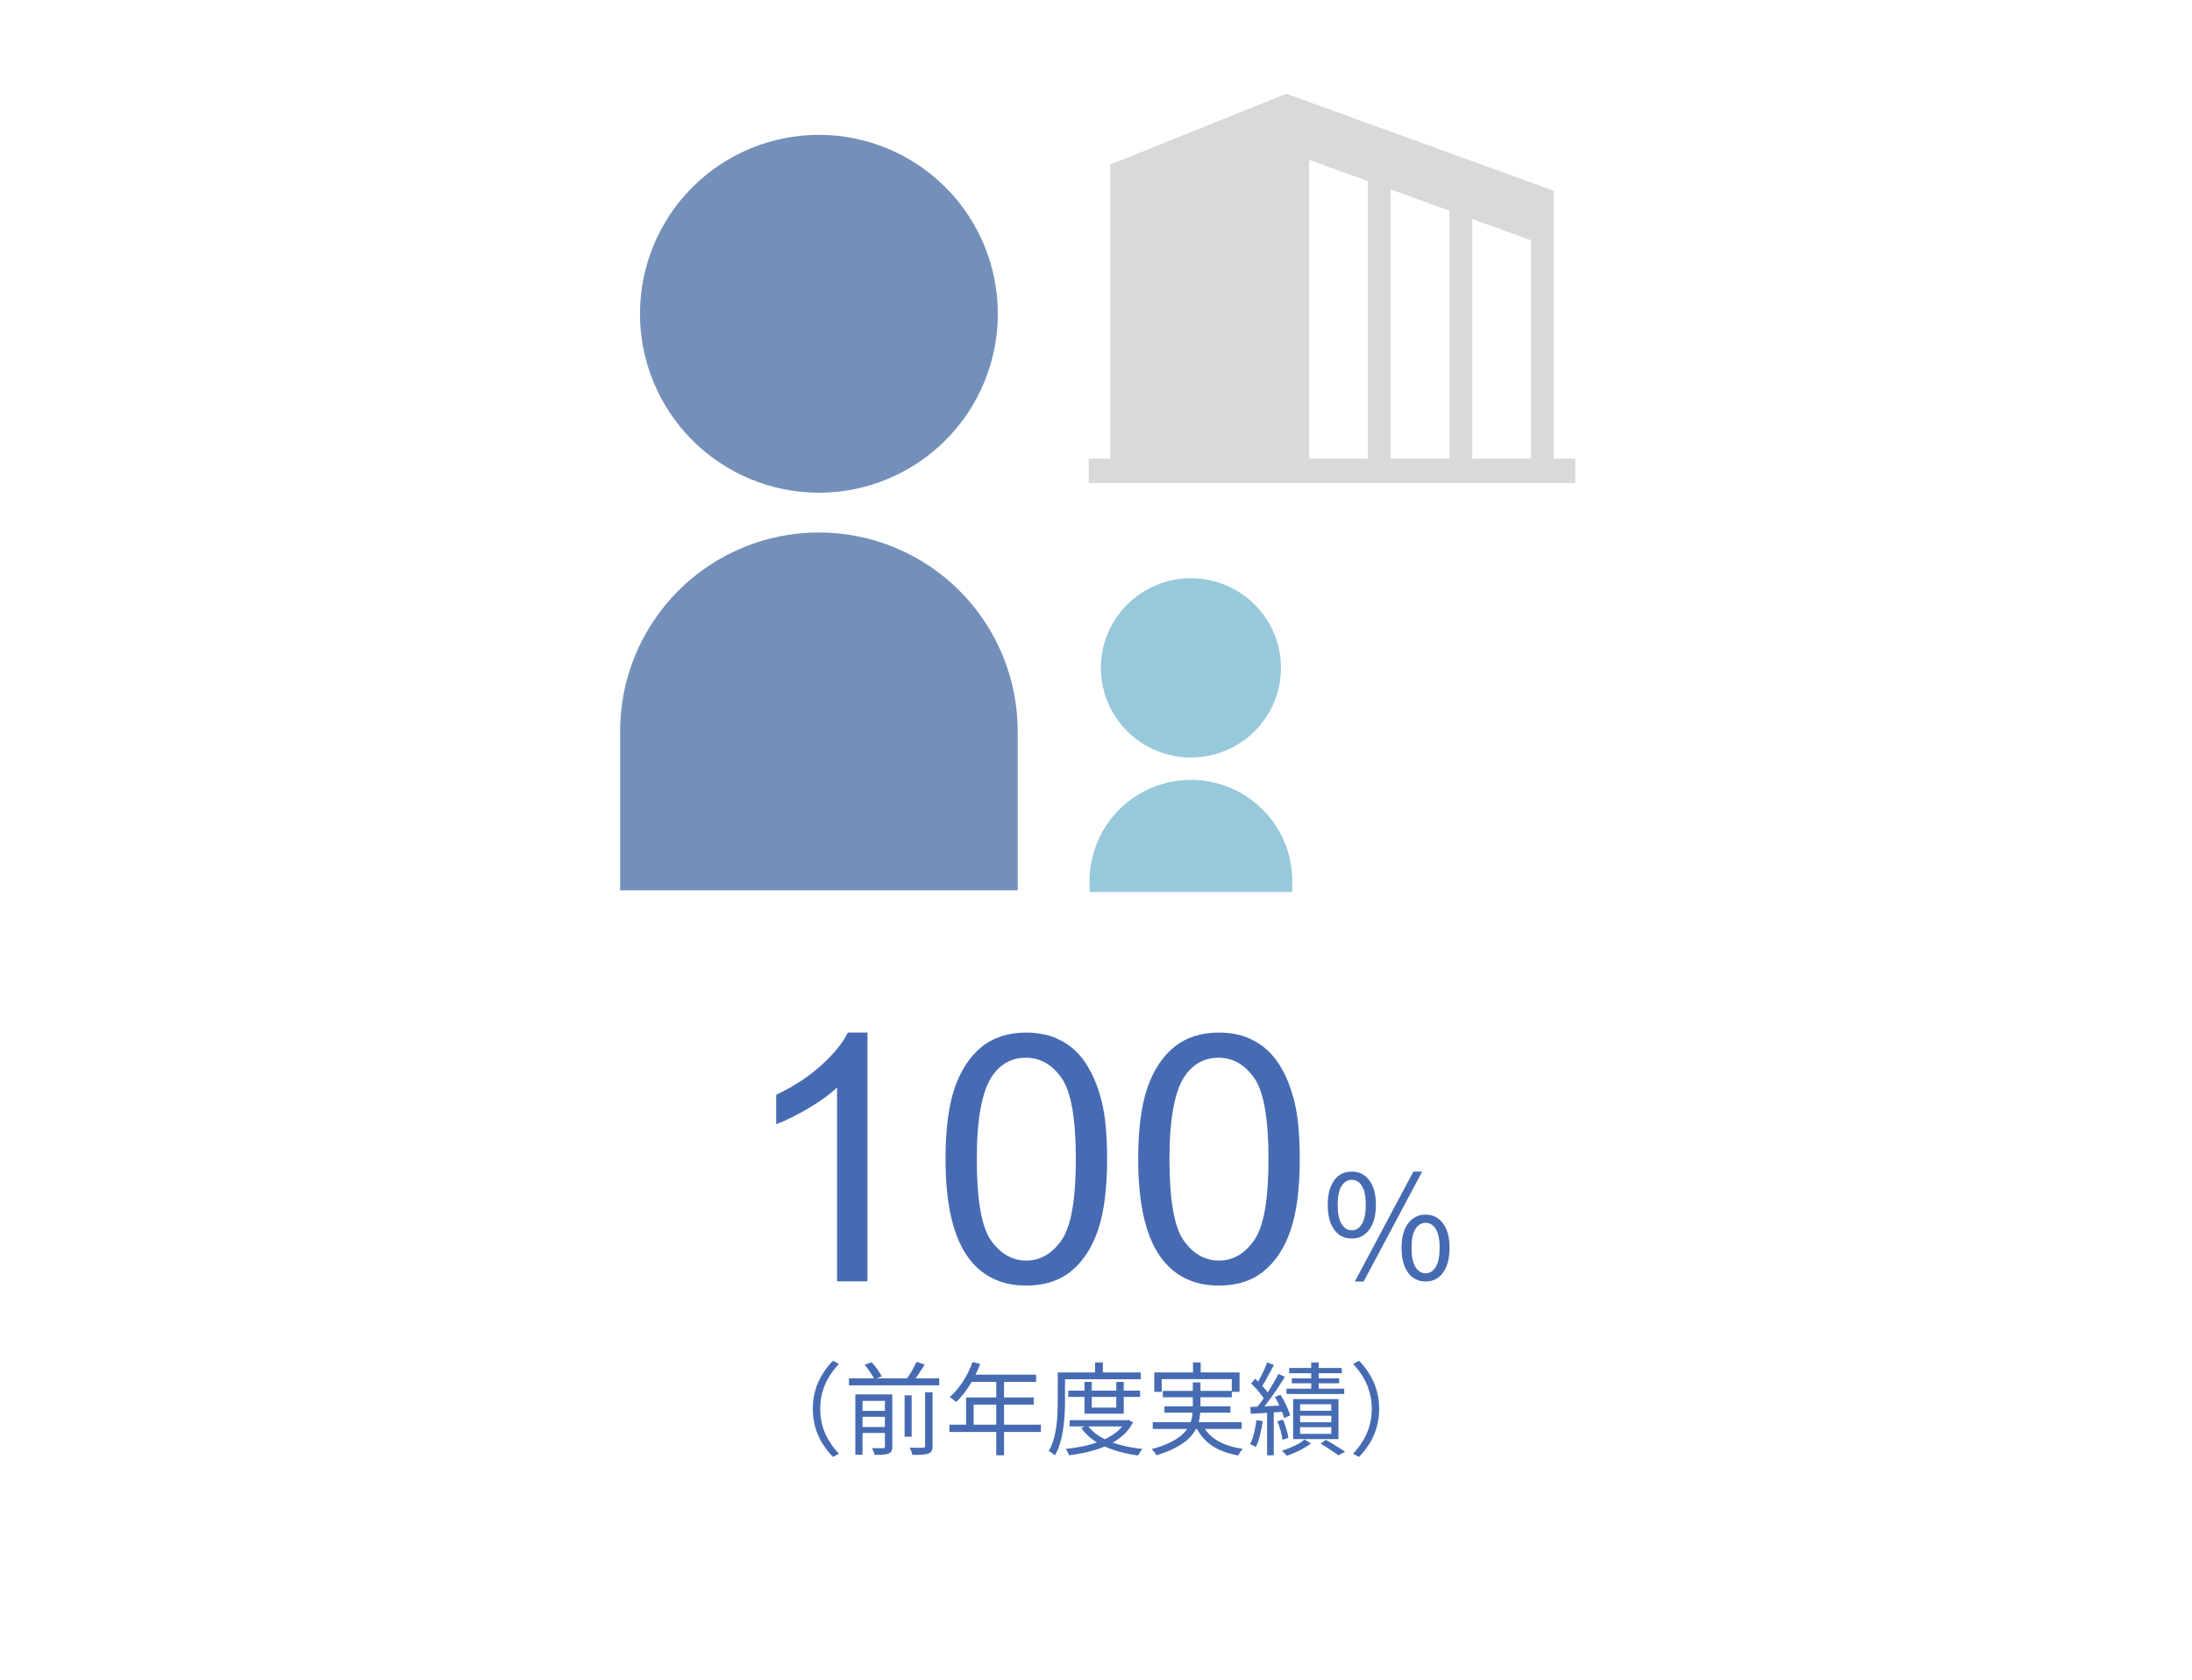 <svg width="304" height="233" viewBox="0 0 304 233" fill="none" xmlns="http://www.w3.org/2000/svg">
<path d="M112.73 195.38C112.73 194.466 112.842 193.612 113.066 192.818C113.299 192.025 113.626 191.288 114.046 190.606C114.466 189.916 114.956 189.286 115.516 188.716L116.356 189.15C115.824 189.701 115.362 190.303 114.97 190.956C114.578 191.6 114.275 192.291 114.06 193.028C113.855 193.756 113.752 194.54 113.752 195.38C113.752 196.211 113.855 196.995 114.06 197.732C114.275 198.47 114.578 199.16 114.97 199.804C115.362 200.448 115.824 201.05 116.356 201.61L115.516 202.044C114.956 201.466 114.466 200.836 114.046 200.154C113.626 199.473 113.299 198.736 113.066 197.942C112.842 197.14 112.73 196.286 112.73 195.38ZM117.742 191.152H130.258V192.118H117.742V191.152ZM119.184 195.66H123.118V196.486H119.184V195.66ZM119.184 197.9H123.118V198.726H119.184V197.9ZM125.456 193.504H126.436V199.244H125.456V193.504ZM122.726 193.378H123.748V200.616C123.748 200.878 123.711 201.083 123.636 201.232C123.571 201.382 123.44 201.498 123.244 201.582C123.048 201.666 122.791 201.718 122.474 201.736C122.166 201.755 121.774 201.764 121.298 201.764C121.27 201.634 121.219 201.475 121.144 201.288C121.079 201.111 121.009 200.957 120.934 200.826C121.289 200.836 121.611 200.84 121.9 200.84C122.189 200.85 122.381 200.85 122.474 200.84C122.577 200.84 122.642 200.822 122.67 200.784C122.707 200.747 122.726 200.686 122.726 200.602V193.378ZM128.298 193.084H129.334V200.518C129.334 200.817 129.292 201.046 129.208 201.204C129.124 201.372 128.97 201.498 128.746 201.582C128.531 201.666 128.242 201.718 127.878 201.736C127.523 201.764 127.075 201.774 126.534 201.764C126.506 201.624 126.455 201.456 126.38 201.26C126.305 201.074 126.231 200.906 126.156 200.756C126.576 200.775 126.959 200.784 127.304 200.784C127.649 200.784 127.883 200.78 128.004 200.77C128.116 200.77 128.191 200.752 128.228 200.714C128.275 200.677 128.298 200.607 128.298 200.504V193.084ZM119.912 189.276L120.892 188.926C121.163 189.216 121.429 189.547 121.69 189.92C121.951 190.294 122.152 190.616 122.292 190.886L121.256 191.278C121.144 191.008 120.957 190.686 120.696 190.312C120.444 189.93 120.183 189.584 119.912 189.276ZM127.122 188.87L128.242 189.234C127.981 189.673 127.696 190.116 127.388 190.564C127.089 191.012 126.814 191.4 126.562 191.726L125.624 191.39C125.801 191.157 125.983 190.896 126.17 190.606C126.357 190.308 126.529 190.009 126.688 189.71C126.856 189.402 127.001 189.122 127.122 188.87ZM118.624 193.378H123.062V194.274H119.618V201.75H118.624V193.378ZM134.878 188.884L135.942 189.164C135.681 189.846 135.373 190.513 135.018 191.166C134.673 191.81 134.295 192.412 133.884 192.972C133.473 193.523 133.049 194.008 132.61 194.428C132.545 194.372 132.456 194.302 132.344 194.218C132.241 194.125 132.129 194.036 132.008 193.952C131.896 193.868 131.793 193.803 131.7 193.756C132.148 193.364 132.568 192.916 132.96 192.412C133.361 191.899 133.725 191.344 134.052 190.746C134.379 190.14 134.654 189.519 134.878 188.884ZM134.668 190.634H143.698V191.642H134.15L134.668 190.634ZM133.982 193.798H143.376V194.792H135.032V198.096H133.982V193.798ZM131.672 197.578H144.356V198.586H131.672V197.578ZM138.168 191.166H139.246V201.82H138.168V191.166ZM148.15 192.86H158.118V193.728H148.15V192.86ZM148.346 196.948H156.368V197.816H148.346V196.948ZM150.404 191.642H151.412V195.212H154.814V191.642H155.85V196.052H150.404V191.642ZM156.088 196.948H156.298L156.48 196.906L157.138 197.256C156.755 197.984 156.256 198.614 155.64 199.146C155.024 199.669 154.324 200.108 153.54 200.462C152.756 200.817 151.916 201.102 151.02 201.316C150.124 201.54 149.2 201.708 148.248 201.82C148.22 201.699 148.159 201.55 148.066 201.372C147.982 201.195 147.893 201.05 147.8 200.938C148.687 200.845 149.555 200.71 150.404 200.532C151.253 200.346 152.047 200.098 152.784 199.79C153.531 199.482 154.189 199.109 154.758 198.67C155.327 198.232 155.771 197.709 156.088 197.102V196.948ZM150.838 197.676C151.286 198.302 151.888 198.838 152.644 199.286C153.409 199.734 154.287 200.094 155.276 200.364C156.265 200.635 157.325 200.826 158.454 200.938C158.389 201.013 158.314 201.106 158.23 201.218C158.155 201.33 158.081 201.438 158.006 201.54C157.941 201.652 157.885 201.755 157.838 201.848C156.69 201.699 155.612 201.461 154.604 201.134C153.596 200.817 152.691 200.402 151.888 199.888C151.095 199.366 150.446 198.745 149.942 198.026L150.838 197.676ZM151.874 188.94H152.952V190.858H151.874V188.94ZM147.212 190.326H158.202V191.278H147.212V190.326ZM146.694 190.326H147.702V194.372C147.702 194.914 147.683 195.506 147.646 196.15C147.618 196.794 147.553 197.452 147.45 198.124C147.357 198.796 147.217 199.45 147.03 200.084C146.853 200.719 146.61 201.302 146.302 201.834C146.246 201.778 146.162 201.708 146.05 201.624C145.947 201.55 145.84 201.475 145.728 201.4C145.625 201.335 145.527 201.288 145.434 201.26C145.723 200.756 145.952 200.215 146.12 199.636C146.288 199.048 146.414 198.446 146.498 197.83C146.582 197.214 146.633 196.612 146.652 196.024C146.68 195.427 146.694 194.876 146.694 194.372V190.326ZM165.454 188.94H166.518V190.984H165.454V188.94ZM160.078 190.326H171.908V193.028H170.83V191.264H161.114V193.028H160.078V190.326ZM161.268 192.888H170.83V193.77H161.268V192.888ZM159.868 197.228H172.202V198.166H159.868V197.228ZM161.492 195.03H170.648V195.912H161.492V195.03ZM166.714 197.452C167.153 198.423 167.853 199.198 168.814 199.776C169.775 200.346 170.961 200.728 172.37 200.924C172.258 201.036 172.137 201.181 172.006 201.358C171.885 201.545 171.791 201.708 171.726 201.848C170.737 201.671 169.855 201.405 169.08 201.05C168.315 200.696 167.657 200.238 167.106 199.678C166.555 199.118 166.107 198.451 165.762 197.676L166.714 197.452ZM165.426 191.712H166.49V195.212C166.49 195.688 166.448 196.169 166.364 196.654C166.289 197.14 166.135 197.62 165.902 198.096C165.669 198.572 165.328 199.034 164.88 199.482C164.432 199.921 163.839 200.336 163.102 200.728C162.374 201.13 161.464 201.494 160.372 201.82C160.344 201.746 160.293 201.652 160.218 201.54C160.143 201.438 160.059 201.335 159.966 201.232C159.882 201.13 159.803 201.041 159.728 200.966C160.783 200.677 161.655 200.36 162.346 200.014C163.046 199.66 163.601 199.286 164.012 198.894C164.432 198.502 164.74 198.101 164.936 197.69C165.141 197.27 165.272 196.85 165.328 196.43C165.393 196.01 165.426 195.6 165.426 195.198V191.712ZM181.848 188.94H182.884V193.196H181.848V188.94ZM178.796 189.71H186.09V190.438H178.796V189.71ZM179.16 191.152H185.726V191.838H179.16V191.152ZM178.418 192.58H186.426V193.322H178.418V192.58ZM180.308 196.332V197.242H184.634V196.332H180.308ZM180.308 197.928V198.852H184.634V197.928H180.308ZM180.308 194.75V195.646H184.634V194.75H180.308ZM179.342 194.022H185.628V199.58H179.342V194.022ZM183.15 200.21L183.864 199.678C184.181 199.856 184.503 200.042 184.83 200.238C185.157 200.434 185.469 200.626 185.768 200.812C186.076 200.999 186.337 201.167 186.552 201.316L185.628 201.834C185.432 201.694 185.199 201.531 184.928 201.344C184.657 201.158 184.368 200.962 184.06 200.756C183.752 200.56 183.449 200.378 183.15 200.21ZM180.924 199.636L181.82 200.168C181.54 200.392 181.209 200.612 180.826 200.826C180.453 201.05 180.061 201.251 179.65 201.428C179.249 201.606 178.857 201.755 178.474 201.876C178.39 201.774 178.278 201.657 178.138 201.526C178.007 201.396 177.891 201.284 177.788 201.19C178.171 201.078 178.563 200.934 178.964 200.756C179.365 200.588 179.739 200.411 180.084 200.224C180.429 200.028 180.709 199.832 180.924 199.636ZM175.744 188.94L176.668 189.29C176.5 189.636 176.313 189.995 176.108 190.368C175.912 190.742 175.711 191.106 175.506 191.46C175.31 191.806 175.123 192.109 174.946 192.37L174.218 192.048C174.395 191.778 174.577 191.46 174.764 191.096C174.96 190.732 175.142 190.359 175.31 189.976C175.487 189.594 175.632 189.248 175.744 188.94ZM177.312 190.536L178.194 190.956C177.877 191.47 177.522 192.02 177.13 192.608C176.738 193.187 176.341 193.747 175.94 194.288C175.548 194.83 175.175 195.301 174.82 195.702L174.176 195.338C174.437 195.03 174.713 194.68 175.002 194.288C175.291 193.887 175.576 193.472 175.856 193.042C176.136 192.604 176.402 192.17 176.654 191.74C176.906 191.311 177.125 190.91 177.312 190.536ZM173.518 191.866L174.064 191.194C174.316 191.418 174.568 191.666 174.82 191.936C175.081 192.207 175.319 192.473 175.534 192.734C175.749 192.996 175.917 193.234 176.038 193.448L175.45 194.232C175.329 194.008 175.161 193.756 174.946 193.476C174.741 193.196 174.512 192.916 174.26 192.636C174.008 192.356 173.761 192.1 173.518 191.866ZM176.808 193.728L177.578 193.42C177.774 193.719 177.961 194.046 178.138 194.4C178.315 194.746 178.474 195.086 178.614 195.422C178.754 195.749 178.857 196.038 178.922 196.29L178.082 196.668C178.026 196.416 177.933 196.122 177.802 195.786C177.671 195.441 177.517 195.091 177.34 194.736C177.172 194.372 176.995 194.036 176.808 193.728ZM173.392 195.128C173.999 195.1 174.717 195.068 175.548 195.03C176.388 194.984 177.247 194.937 178.124 194.89V195.772C177.284 195.828 176.458 195.884 175.646 195.94C174.834 195.987 174.106 196.029 173.462 196.066L173.392 195.128ZM177.158 197.102L177.928 196.878C178.105 197.28 178.264 197.718 178.404 198.194C178.544 198.661 178.637 199.067 178.684 199.412L177.858 199.678C177.83 199.333 177.746 198.918 177.606 198.432C177.475 197.947 177.326 197.504 177.158 197.102ZM174.246 196.948L175.128 197.088C175.035 197.751 174.904 198.404 174.736 199.048C174.577 199.683 174.391 200.224 174.176 200.672C174.12 200.635 174.041 200.593 173.938 200.546C173.835 200.49 173.733 200.439 173.63 200.392C173.527 200.346 173.439 200.308 173.364 200.28C173.597 199.851 173.784 199.342 173.924 198.754C174.064 198.157 174.171 197.555 174.246 196.948ZM175.73 195.548H176.654V201.82H175.73V195.548ZM191.27 195.38C191.27 196.286 191.153 197.14 190.92 197.942C190.696 198.736 190.374 199.473 189.954 200.154C189.534 200.836 189.044 201.466 188.484 202.044L187.644 201.61C188.176 201.05 188.638 200.448 189.03 199.804C189.422 199.16 189.721 198.47 189.926 197.732C190.141 196.995 190.248 196.211 190.248 195.38C190.248 194.54 190.141 193.756 189.926 193.028C189.721 192.291 189.422 191.6 189.03 190.956C188.638 190.303 188.176 189.701 187.644 189.15L188.484 188.716C189.044 189.286 189.534 189.916 189.954 190.606C190.374 191.288 190.696 192.025 190.92 192.818C191.153 193.612 191.27 194.466 191.27 195.38Z" fill="#466BB3"/>
<path d="M120.305 177.7H116.086V150.817C115.07 151.786 113.734 152.755 112.078 153.724C110.438 154.692 108.961 155.419 107.648 155.903V151.825C110.008 150.716 112.07 149.372 113.836 147.794C115.602 146.216 116.852 144.685 117.586 143.2H120.305V177.7ZM131.133 160.755C131.133 156.692 131.547 153.427 132.375 150.958C133.219 148.474 134.461 146.56 136.102 145.216C137.758 143.872 139.836 143.2 142.336 143.2C144.18 143.2 145.797 143.575 147.188 144.325C148.578 145.06 149.727 146.13 150.633 147.536C151.539 148.927 152.25 150.63 152.766 152.646C153.281 154.646 153.539 157.349 153.539 160.755C153.539 164.786 153.125 168.044 152.297 170.528C151.469 172.997 150.227 174.911 148.57 176.271C146.93 177.614 144.852 178.286 142.336 178.286C139.023 178.286 136.422 177.099 134.531 174.724C132.266 171.864 131.133 167.208 131.133 160.755ZM135.469 160.755C135.469 166.396 136.125 170.153 137.438 172.028C138.766 173.888 140.398 174.817 142.336 174.817C144.273 174.817 145.898 173.88 147.211 172.005C148.539 170.13 149.203 166.38 149.203 160.755C149.203 155.099 148.539 151.341 147.211 149.481C145.898 147.622 144.258 146.692 142.289 146.692C140.352 146.692 138.805 147.513 137.648 149.153C136.195 151.247 135.469 155.114 135.469 160.755ZM157.852 160.755C157.852 156.692 158.266 153.427 159.094 150.958C159.938 148.474 161.18 146.56 162.82 145.216C164.477 143.872 166.555 143.2 169.055 143.2C170.898 143.2 172.516 143.575 173.906 144.325C175.297 145.06 176.445 146.13 177.352 147.536C178.258 148.927 178.969 150.63 179.484 152.646C180 154.646 180.258 157.349 180.258 160.755C180.258 164.786 179.844 168.044 179.016 170.528C178.188 172.997 176.945 174.911 175.289 176.271C173.648 177.614 171.57 178.286 169.055 178.286C165.742 178.286 163.141 177.099 161.25 174.724C158.984 171.864 157.852 167.208 157.852 160.755ZM162.188 160.755C162.188 166.396 162.844 170.153 164.156 172.028C165.484 173.888 167.117 174.817 169.055 174.817C170.992 174.817 172.617 173.88 173.93 172.005C175.258 170.13 175.922 166.38 175.922 160.755C175.922 155.099 175.258 151.341 173.93 149.481C172.617 147.622 170.977 146.692 169.008 146.692C167.07 146.692 165.523 147.513 164.367 149.153C162.914 151.247 162.188 155.114 162.188 160.755ZM187.478 171.76C186.798 171.76 186.205 171.58 185.698 171.22C185.205 170.847 184.818 170.314 184.538 169.62C184.271 168.927 184.138 168.087 184.138 167.1C184.138 166.114 184.271 165.28 184.538 164.6C184.818 163.907 185.205 163.38 185.698 163.02C186.205 162.66 186.798 162.48 187.478 162.48C188.478 162.48 189.285 162.88 189.898 163.68C190.511 164.48 190.818 165.62 190.818 167.1C190.818 168.087 190.678 168.927 190.398 169.62C190.118 170.314 189.725 170.847 189.218 171.22C188.725 171.58 188.145 171.76 187.478 171.76ZM187.478 170.62C188.065 170.62 188.531 170.327 188.878 169.74C189.238 169.14 189.418 168.26 189.418 167.1C189.418 165.914 189.238 165.04 188.878 164.48C188.531 163.907 188.065 163.62 187.478 163.62C186.891 163.62 186.418 163.907 186.058 164.48C185.698 165.04 185.518 165.914 185.518 167.1C185.518 168.26 185.698 169.14 186.058 169.74C186.418 170.327 186.891 170.62 187.478 170.62ZM197.698 177.72C197.045 177.72 196.465 177.54 195.958 177.18C195.451 176.807 195.058 176.274 194.778 175.58C194.511 174.887 194.378 174.047 194.378 173.06C194.378 172.074 194.511 171.24 194.778 170.56C195.058 169.88 195.451 169.36 195.958 169C196.465 168.627 197.045 168.44 197.698 168.44C198.378 168.44 198.965 168.627 199.458 169C199.965 169.36 200.351 169.88 200.618 170.56C200.898 171.24 201.038 172.074 201.038 173.06C201.038 174.047 200.898 174.887 200.618 175.58C200.351 176.274 199.965 176.807 199.458 177.18C198.965 177.54 198.378 177.72 197.698 177.72ZM197.698 176.58C198.298 176.58 198.771 176.287 199.118 175.7C199.478 175.114 199.658 174.234 199.658 173.06C199.658 171.887 199.478 171.014 199.118 170.44C198.771 169.867 198.298 169.58 197.698 169.58C197.125 169.58 196.658 169.867 196.298 170.44C195.938 171.014 195.758 171.887 195.758 173.06C195.758 174.234 195.938 175.114 196.298 175.7C196.658 176.287 197.125 176.58 197.698 176.58ZM187.898 177.72L196.018 162.48H197.238L189.118 177.72H187.898Z" fill="#466BB3"/>
<path d="M113.572 68.33C110.313 68.33 107.086 67.688 104.076 66.441C101.065 65.194 98.33 63.366 96.025 61.062C93.721 58.758 91.893 56.022 90.646 53.011C89.399 50.001 88.757 46.774 88.757 43.515C88.757 40.256 89.399 37.029 90.646 34.019C91.893 31.008 93.721 28.273 96.025 25.968C98.33 23.664 101.065 21.836 104.076 20.589C107.086 19.342 110.313 18.7 113.572 18.7C120.153 18.7 126.465 21.315 131.119 25.968C135.772 30.622 138.387 36.934 138.387 43.515C138.387 50.096 135.772 56.408 131.119 61.062C126.465 65.715 120.153 68.33 113.572 68.33ZM113.572 73.844C117.193 73.844 120.778 74.557 124.123 75.943C127.469 77.329 130.508 79.36 133.068 81.92C135.629 84.48 137.66 87.52 139.045 90.865C140.431 94.21 141.144 97.795 141.144 101.416V123.474H86V101.416C86 94.104 88.905 87.091 94.076 81.92C99.246 76.749 106.259 73.844 113.572 73.844Z" fill="#7490BA"/>
<path d="M156.334 101.412C158.677 103.743 161.853 105.053 165.166 105.053C168.478 105.053 171.655 103.743 173.997 101.412C176.339 99.08 177.655 95.918 177.655 92.621C177.655 89.324 176.339 86.162 173.997 83.831C171.655 81.499 168.478 80.189 165.166 80.189C161.853 80.189 158.677 81.499 156.334 83.831C153.992 86.162 152.676 89.324 152.676 92.621C152.676 95.918 153.992 99.08 156.334 101.412Z" fill="#97C9DB"/>
<path d="M175.101 112.257C172.466 109.634 168.892 108.161 165.166 108.161C161.439 108.161 157.865 109.634 155.231 112.257C152.596 114.88 151.115 118.437 151.115 122.146V123.7H179.216V122.146C179.216 118.437 177.736 114.88 175.101 112.257Z" fill="#97C9DB"/>
<path d="M215.491 63.609V26.461L178.395 13L153.965 22.823V63.609H151V67H218.456V63.609H215.491V63.609ZM189.707 63.609H181.557V22.161L189.707 25.118V63.609ZM201.017 63.609H192.869V26.266L201.017 29.223V63.609ZM212.329 63.609H204.179V30.37L212.329 33.327V63.609Z" fill="#D9D9D9"/>
</svg>
